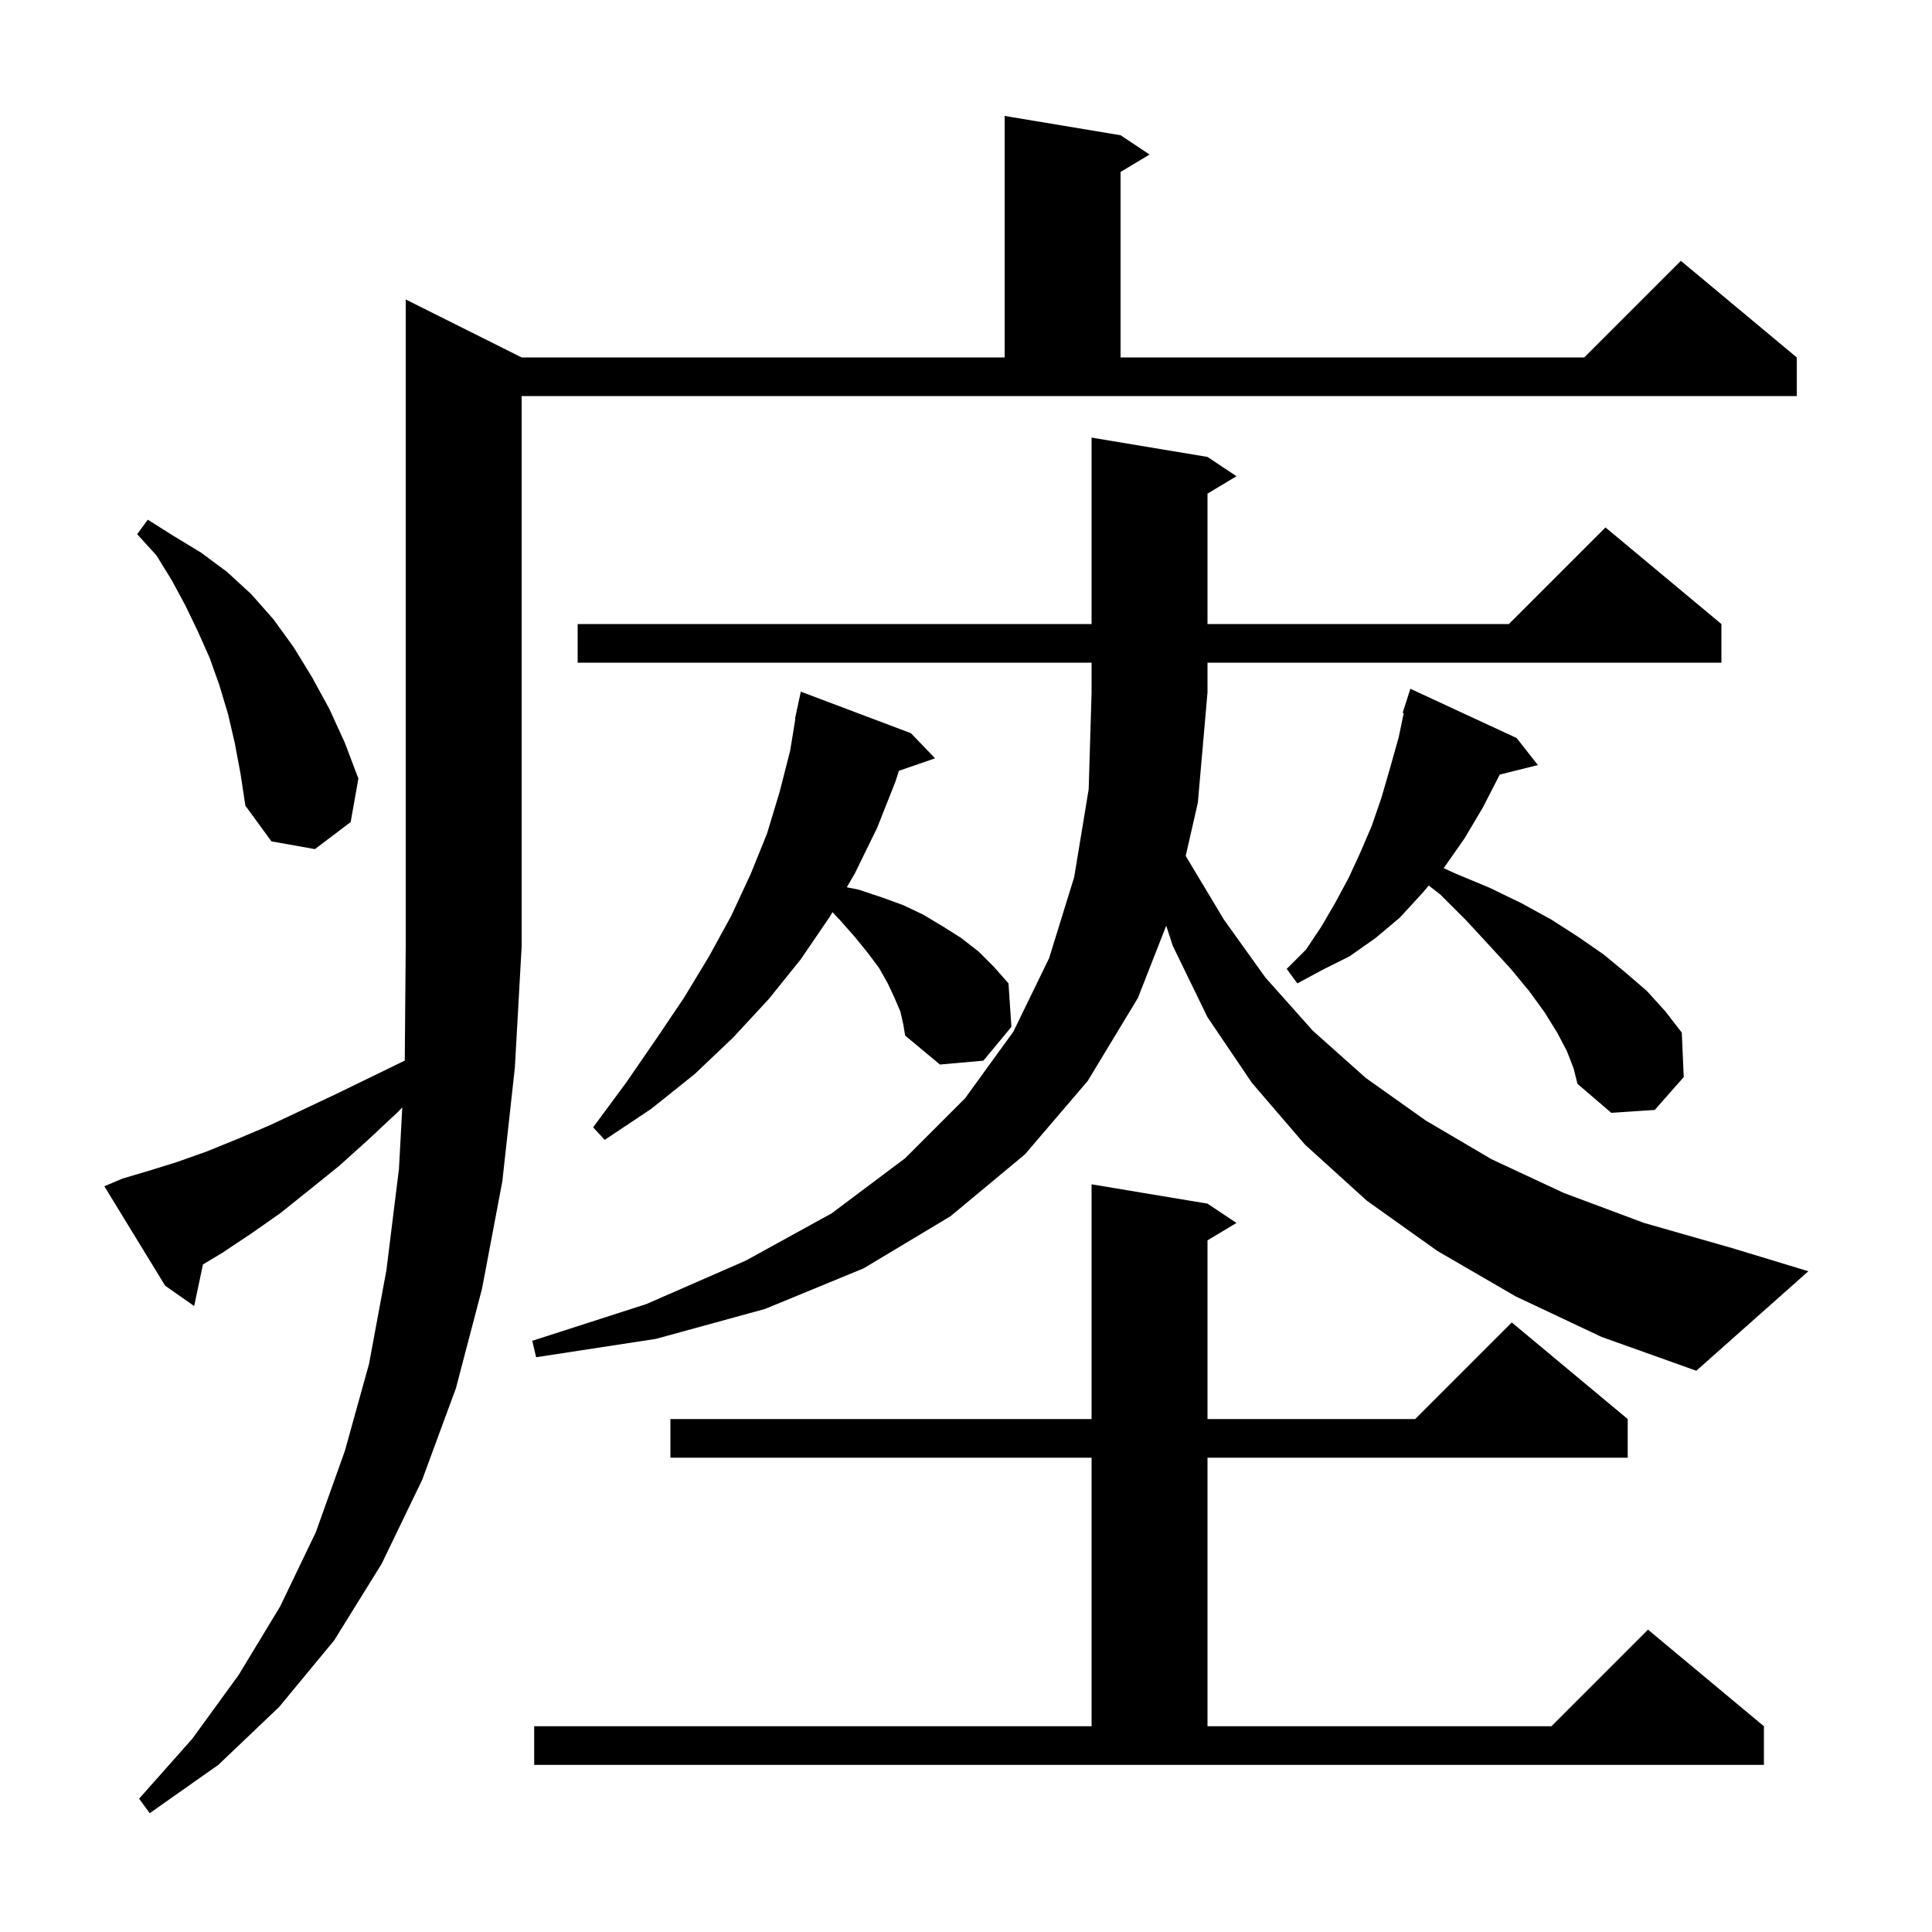 <svg xmlns="http://www.w3.org/2000/svg" xmlns:xlink="http://www.w3.org/1999/xlink" version="1.1" baseProfile="full" viewBox="0 0 200 200" width="200" height="200">
<g fill="black">
<path d="M 12.7 122.0 L 15.4 121.2 L 18.3 120.3 L 21.4 119.2 L 24.6 117.9 L 27.9 116.5 L 31.3 114.9 L 34.9 113.2 L 38.6 111.4 L 41.901 109.792 L 42.0 98.0 L 42.0 31.0 L 54.0 37.0 L 104.0 37.0 L 104.0 12.0 L 116.0 14.0 L 119.0 16.0 L 116.0 17.8 L 116.0 37.0 L 164.0 37.0 L 174.0 27.0 L 186.0 37.0 L 186.0 41.0 L 54.0 41.0 L 54.0 98.0 L 53.3 110.5 L 52.0 122.3 L 49.9 133.4 L 47.2 143.7 L 43.7 153.2 L 39.5 161.9 L 34.6 169.8 L 28.9 176.7 L 22.6 182.7 L 15.5 187.7 L 14.4 186.2 L 19.9 180.0 L 24.7 173.4 L 29.0 166.3 L 32.7 158.6 L 35.7 150.2 L 38.2 141.2 L 40.0 131.5 L 41.3 121.0 L 41.644 114.642 L 41.2 115.1 L 38.1 118.0 L 35.1 120.7 L 32.0 123.2 L 29.0 125.6 L 26.0 127.7 L 23.0 129.7 L 21.01 130.894 L 20.1 135.2 L 17.1 133.1 L 10.8 122.8 Z M 55.3 178.7 L 113.0 178.7 L 113.0 150.9 L 69.4 150.9 L 69.4 146.9 L 113.0 146.9 L 113.0 122.6 L 125.0 124.6 L 128.0 126.6 L 125.0 128.4 L 125.0 146.9 L 146.5 146.9 L 156.5 136.9 L 168.5 146.9 L 168.5 150.9 L 125.0 150.9 L 125.0 178.7 L 160.6 178.7 L 170.6 168.7 L 182.6 178.7 L 182.6 182.7 L 55.3 182.7 Z M 156.9 134.2 L 148.8 129.5 L 141.5 124.3 L 135.1 118.5 L 129.6 112.1 L 125.0 105.3 L 121.4 97.9 L 120.727 95.828 L 117.8 103.3 L 112.6 111.9 L 106.1 119.5 L 98.4 125.9 L 89.4 131.3 L 79.2 135.5 L 67.9 138.6 L 55.5 140.5 L 55.1 138.8 L 66.9 135.0 L 77.2 130.5 L 86.1 125.6 L 93.7 119.9 L 99.9 113.7 L 104.9 106.8 L 108.6 99.2 L 111.2 90.8 L 112.7 81.7 L 113.0 71.7 L 113.0 68.6 L 59.8 68.6 L 59.8 64.6 L 113.0 64.6 L 113.0 45.3 L 125.0 47.3 L 128.0 49.3 L 125.0 51.1 L 125.0 64.6 L 156.2 64.6 L 166.2 54.6 L 178.2 64.6 L 178.2 68.6 L 125.0 68.6 L 125.0 71.7 L 124.0 83.1 L 122.746 88.588 L 122.8 88.7 L 126.7 95.2 L 131.0 101.2 L 135.9 106.7 L 141.4 111.6 L 147.6 116.0 L 154.4 120.0 L 161.9 123.5 L 170.2 126.6 L 179.3 129.2 L 187.2 131.6 L 175.6 141.9 L 165.8 138.4 Z M 93.2 104.7 L 92.6 103.3 L 91.9 101.8 L 91.0 100.2 L 89.8 98.6 L 88.5 97.0 L 87.0 95.3 L 86.174 94.426 L 85.9 94.9 L 82.9 99.3 L 79.6 103.4 L 75.9 107.4 L 71.9 111.2 L 67.4 114.8 L 62.6 118.0 L 61.4 116.7 L 64.8 112.1 L 67.9 107.6 L 70.8 103.3 L 73.4 99.0 L 75.7 94.8 L 77.7 90.5 L 79.4 86.3 L 80.7 82.0 L 81.8 77.7 L 82.336 74.405 L 82.3 74.4 L 82.455 73.677 L 82.5 73.4 L 82.514 73.403 L 82.9 71.6 L 94.3 75.9 L 96.8 78.5 L 93.054 79.794 L 92.7 80.9 L 90.8 85.7 L 88.5 90.4 L 87.661 91.852 L 88.9 92.1 L 91.3 92.9 L 93.5 93.7 L 95.6 94.7 L 97.6 95.9 L 99.5 97.1 L 101.3 98.5 L 102.9 100.1 L 104.4 101.8 L 104.7 106.3 L 101.8 109.8 L 97.3 110.2 L 93.7 107.2 L 93.5 106.0 Z M 162.2 108.8 L 161.2 106.9 L 159.9 104.8 L 158.3 102.6 L 156.4 100.3 L 154.2 97.9 L 151.8 95.3 L 149.1 92.6 L 147.904 91.674 L 147.2 92.5 L 144.9 95.0 L 142.4 97.1 L 139.7 99.0 L 136.9 100.4 L 134.3 101.8 L 133.2 100.3 L 135.2 98.3 L 136.8 95.9 L 138.2 93.5 L 139.6 90.9 L 140.8 88.3 L 142.0 85.5 L 143.0 82.6 L 143.9 79.5 L 144.8 76.3 L 145.31 73.824 L 145.2 73.8 L 146.0 71.3 L 157.0 76.4 L 159.2 79.2 L 155.256 80.186 L 153.5 83.6 L 151.6 86.8 L 149.5 89.8 L 149.442 89.868 L 150.6 90.4 L 154.2 91.9 L 157.5 93.5 L 160.6 95.2 L 163.4 97.0 L 166.0 98.8 L 168.3 100.7 L 170.5 102.6 L 172.4 104.7 L 174.1 106.9 L 174.3 111.5 L 171.3 114.9 L 166.8 115.2 L 163.3 112.2 L 162.9 110.6 Z M 24.3 76.9 L 23.6 73.9 L 22.7 70.9 L 21.7 68.1 L 20.5 65.4 L 19.2 62.7 L 17.8 60.1 L 16.2 57.5 L 14.2 55.3 L 15.3 53.8 L 18.0 55.5 L 20.8 57.2 L 23.5 59.2 L 26.0 61.5 L 28.3 64.1 L 30.4 67.0 L 32.3 70.1 L 34.1 73.4 L 35.7 76.9 L 37.1 80.6 L 36.3 85.1 L 32.6 87.9 L 28.1 87.1 L 25.4 83.4 L 24.9 80.1 Z " />
</g>
</svg>
